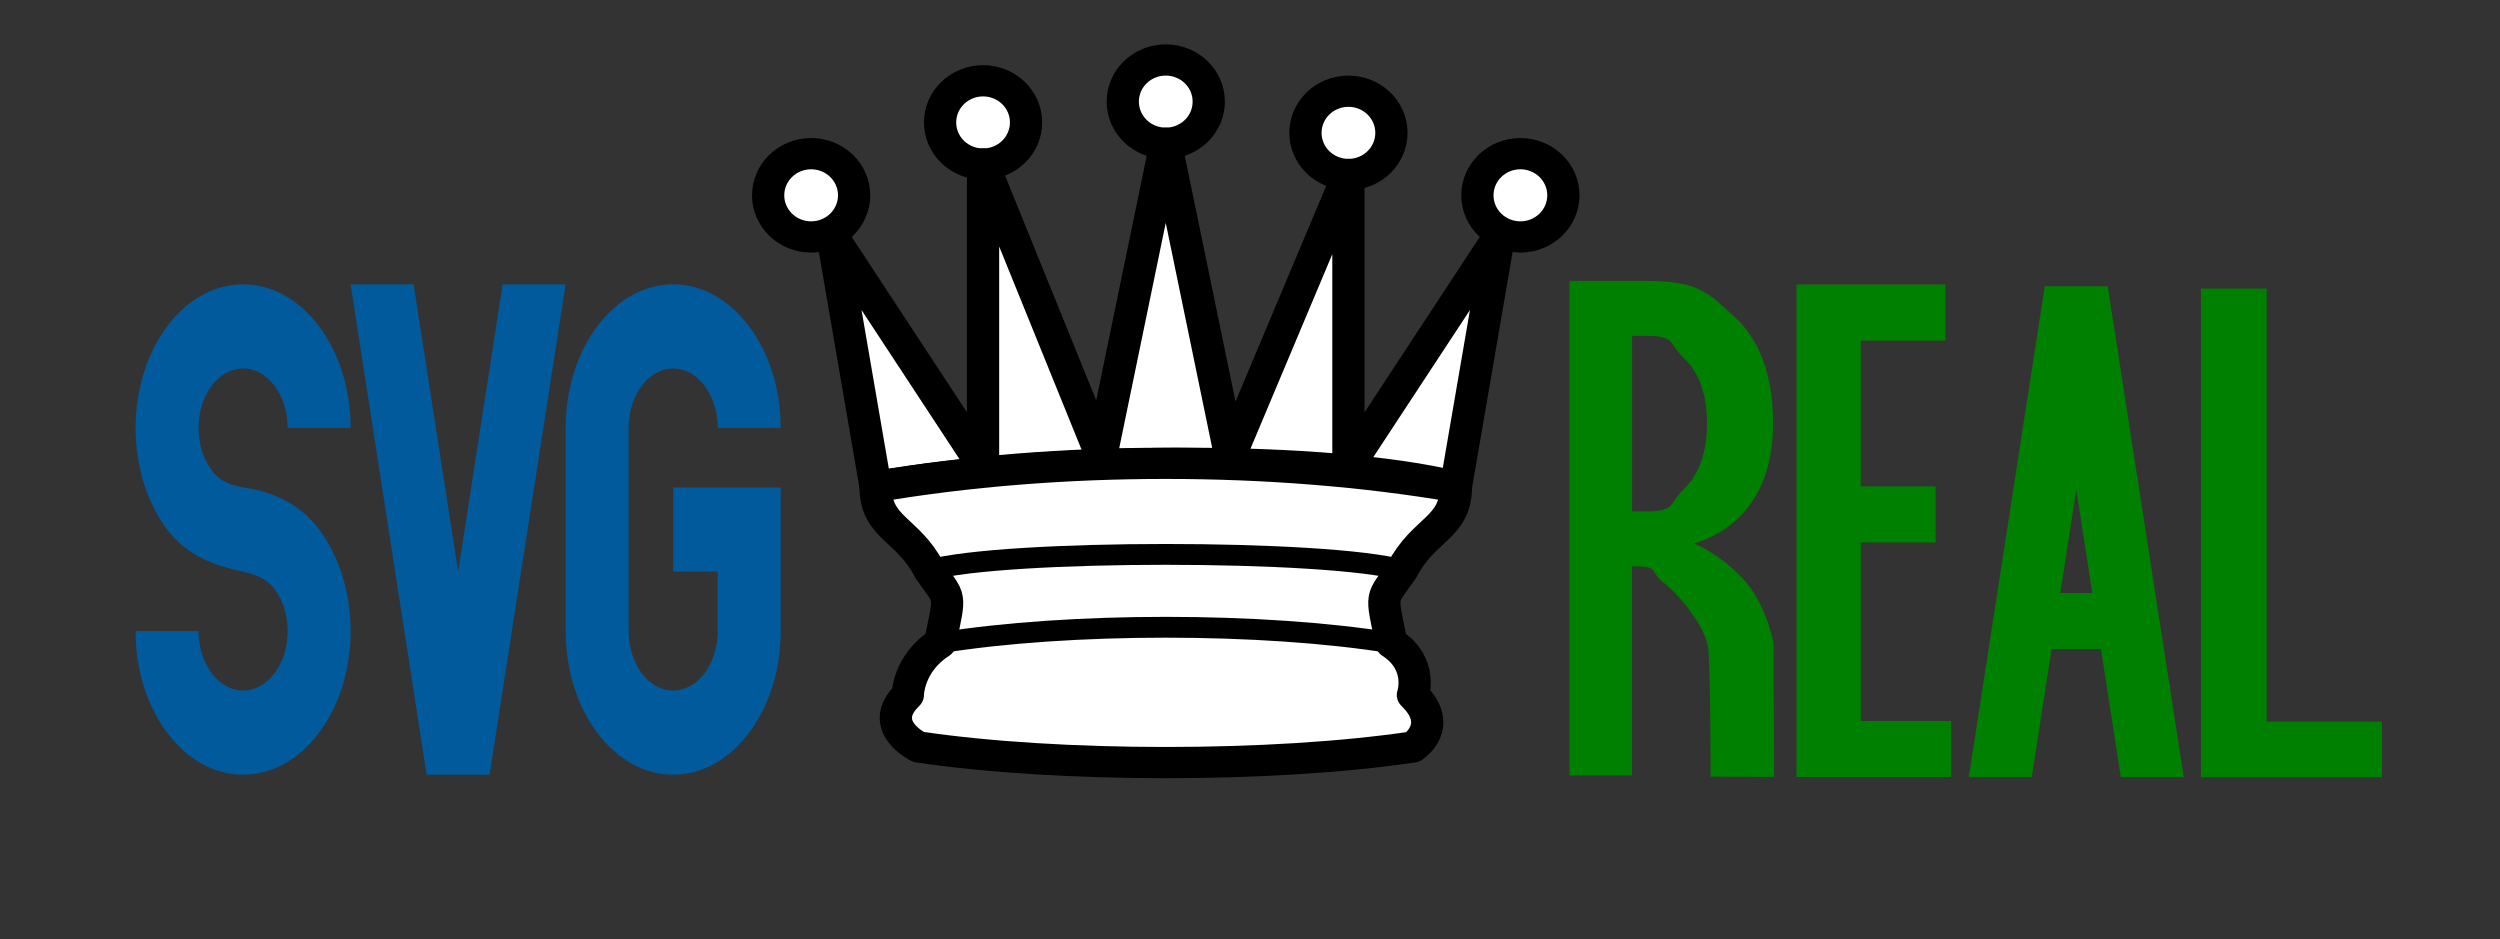 <svg height="100%" id="svg3217" version="1.1" viewBox="15 10 165 62" width="100%" xmlns="http://www.w3.org/2000/svg" xmlns:svg="http://www.w3.org/2000/svg" xmlns:xlink="http://www.w3.org/1999/xlink">
 <rect x="15" y="10" width="165" height="62" fill="#333333" stroke="none"/>
 <a xlink:href="/apps/svgreal"> 
  <g id="SVG-label" transform="matrix(0.387,0,0,0.517,23.906,28.753)">
    <g id="SVG" style="fill:#005a9c">
      <path d="M 5.482,31.319 C 2.163,28.001 0.109,23.419 0.109,18.358 0.109,8.232 8.322,0.024 18.443,0.024 c 10.126,0 18.339,8.208 18.339,18.334 l -10.74,0 c 0,-4.194 -3.404,-7.593 -7.599,-7.593 -4.194,0 -7.593,3.399 -7.593,7.593 0,2.095 0.851,3.993 2.22,5.363 l 0.005,0 c 1.375,1.38 2.52,1.779 5.368,2.231 l 0,0 c 5.066,0.527 9.648,2.054 12.966,5.372 l 0,0 c 3.319,3.319 5.373,7.901 5.373,12.962 0,10.126 -8.213,18.339 -18.339,18.339 -10.121,0 -18.334,-8.213 -18.334,-18.339 l 10.741,0 c 0,4.194 3.399,7.598 7.593,7.598 4.195,0 7.599,-3.404 7.599,-7.598 0,-2.095 -0.851,-3.988 -2.221,-5.363 l -0.005,0 c -1.375,-1.375 -3.348,-1.849 -5.373,-2.226 l 0,-0.005 C 13.533,35.939 8.8,34.638 5.482,31.319 l 0,0 0,0 z" id="S"/>
      <path d="m 73.452,0.024 -12.97,62.601 -10.74,0 -12.96,-62.601 10.74,0 7.6,36.663 7.59,-36.663 10.74,0 z" id="V"/>
      <path d="m 91.792,25.952 18.334,0 0,18.334 0.005,0 c 0,10.127 -8.213,18.34 -18.339,18.34 -10.127,0 -18.334,-8.213 -18.334,-18.34 l 0,0 0,-25.927 -0.005,0 c 0,-10.126 8.212,-18.334 18.339,-18.334 10.121,0 18.334,8.208 18.334,18.334 l -10.741,0 c 0,-4.19 -3.404,-7.594 -7.593,-7.594 -4.195,0 -7.594,3.404 -7.594,7.594 l 0,25.927 0,0 c 0,4.195 3.399,7.594 7.594,7.594 4.189,0 7.588,-3.399 7.593,-7.589 l 0,-0.005 0,-7.588 -7.593,0 0,-10.746 0,0 z" id="G"/>
    </g>
  </g>
  <g id="g3404" transform="matrix(0.797,0,0,0.772,64.497,-17.475)">
    <path d="m 9,13 c 0,1.105 -0.895,2 -2,2 -1.105,0 -2,-0.895 -2,-2 0,-1.105 0.895,-2 2,-2 1.105,0 2,0.895 2,2 z" id="path5571" style="fill:#ffffff;fill-opacity:1;stroke:#000000;stroke-width:1.5;stroke-linecap:round;stroke-linejoin:round;stroke-miterlimit:4;stroke-opacity:1;stroke-dasharray:none" transform="matrix(1.78,0,0,1.78,-7.394,29.147)"/>
    <path d="m 9,13 c 0,1.105 -0.895,2 -2,2 -1.105,0 -2,-0.895 -2,-2 0,-1.105 0.895,-2 2,-2 1.105,0 2,0.895 2,2 z" id="path5573" style="fill:#ffffff;fill-opacity:1;stroke:#000000;stroke-width:1.5;stroke-linecap:round;stroke-linejoin:round;stroke-miterlimit:4;stroke-opacity:1;stroke-dasharray:none" transform="matrix(1.78,0,0,1.78,21.973,21.137)"/>
    <path d="m 9,13 c 0,1.105 -0.895,2 -2,2 -1.105,0 -2,-0.895 -2,-2 0,-1.105 0.895,-2 2,-2 1.105,0 2,0.895 2,2 z" id="path5575" style="fill:#ffffff;fill-opacity:1;stroke:#000000;stroke-width:1.5;stroke-linecap:round;stroke-linejoin:round;stroke-miterlimit:4;stroke-opacity:1;stroke-dasharray:none" transform="matrix(1.78,0,0,1.78,51.34,29.147)"/>
    <path d="m 9,13 c 0,1.105 -0.895,2 -2,2 -1.105,0 -2,-0.895 -2,-2 0,-1.105 0.895,-2 2,-2 1.105,0 2,0.895 2,2 z" id="path5577" style="fill:#ffffff;fill-opacity:1;stroke:#000000;stroke-width:1.5;stroke-linecap:round;stroke-linejoin:round;stroke-miterlimit:4;stroke-opacity:1;stroke-dasharray:none" transform="matrix(1.78,0,0,1.78,6.844,22.917)"/>
    <path d="m 9,13 c 0,1.105 -0.895,2 -2,2 -1.105,0 -2,-0.895 -2,-2 0,-1.105 0.895,-2 2,-2 1.105,0 2,0.895 2,2 z" id="path5579" style="fill:#ffffff;fill-opacity:1;stroke:#000000;stroke-width:1.5;stroke-linecap:round;stroke-linejoin:round;stroke-miterlimit:4;stroke-opacity:1;stroke-dasharray:none" transform="matrix(1.78,0,0,1.78,37.101,23.807)"/>
    <path d="m 10.404,77.202 c 15.129,-2.67 37.376,-2.67 48.055,0 l 3.56,-21.358 -12.459,19.578 0,-24.918 -9.789,24.028 -5.339,-26.697 -5.339,26.697 -9.789,-24.918 0,25.808 -12.459,-19.578 3.56,21.358 z" id="path5581" style="fill:#ffffff;fill-opacity:1;fill-rule:evenodd;stroke:#000000;stroke-width:2.67;stroke-linecap:butt;stroke-linejoin:round;stroke-miterlimit:4;stroke-opacity:1;stroke-dasharray:none"/>
    <path d="m 10.404,77.202 c 0,3.56 2.67,3.56 4.45,7.119 1.78,2.67 1.78,1.78 0.89,6.229 -2.67,1.78 -2.67,4.45 -2.67,4.45 -2.67,2.67 0.89,4.45 0.89,4.45 11.569,1.78 29.367,1.78 40.936,0 0,0 2.67,-1.78 0,-4.45 0,0 0.89,-2.67 -1.78,-4.45 -0.89,-4.45 -0.89,-3.56 0.89,-6.229 1.78,-3.56 4.45,-3.56 4.45,-7.119 -15.129,-2.67 -32.927,-2.67 -48.055,0 z" id="path5583" style="fill:#ffffff;fill-opacity:1;fill-rule:evenodd;stroke:#000000;stroke-width:2.67;stroke-linecap:butt;stroke-linejoin:round;stroke-miterlimit:4;stroke-opacity:1;stroke-dasharray:none"/>
    <path d="m 14.853,84.321 c 6.229,-1.78 32.927,-1.78 39.156,0" id="path5585" style="fill:none;stroke:#000000;stroke-width:1.78px;stroke-linecap:round;stroke-linejoin:round;stroke-opacity:1"/>
    <path d="m 15.743,90.551 c 10.679,-1.78 26.697,-1.78 37.376,0" id="path5587" style="fill:none;stroke:#000000;stroke-width:1.78px;stroke-linecap:round;stroke-linejoin:round;stroke-opacity:1"/>
  </g>
  
  <g id="text3415" style="font-size:26.367px;font-style:normal;font-weight:normal;line-height:125%;letter-spacing:0px;word-spacing:0px;fill:#008000;fill-opacity:1;stroke:none;font-family:Bitstream Vera Sans" transform="matrix(1.668,0,0,1.678,-327.546,-28.248)">
    <path d="m 292.45,34.144 2.601,0 0,17.033 4.564,0 0,2.189 -7.164,0 0,-19.222" id="path3456" style="fill:#008000"/>
  </g>
  <path d="m 133.569,28.776 9.833,0 0,3.702 -5.589,0 0,9.624 4.938,0 0,3.702 -4.938,0 0,11.78 5.967,0 0,3.702 -10.211,0 0,-32.509" id="path3452" style="font-size:26.367px;font-style:normal;font-weight:normal;line-height:125%;letter-spacing:0px;word-spacing:0px;fill:#008000;fill-opacity:1;stroke:none;font-family:Bitstream Vera Sans"/>
  <path d="m 126.783,45.874 c 0.887,0.321 2.221,1.235 3.102,2.17 0.993,0.984 1.817,2.641 2.161,4.411 0,1.115 0.047,8.822 0.047,8.822 l -4.195,-0.018 c 0,0 0,-7 -0.154,-8.453 -0.154,-1.453 -1.992,-3.636 -2.947,-4.351 -0.941,-0.714 -0.23,-1.071 -1.867,-1.071 l -0.214,0 0,13.795 -4.133,0 0,-32.64 5.043,0 c 3.492,3.3e-5 4.098,0.78 5.816,2.339 1.719,1.56 2.578,3.913 2.578,7.062 -2e-5,2.055 -0.45,3.76 -1.35,5.116 -0.887,1.355 -2.183,2.296 -3.888,2.82 m -4.066,-13.708 0,11.587 0.909,0 c 1.992,1.9e-5 1.492,-0.488 2.502,-1.465 1.023,-0.991 1.535,-2.441 1.535,-4.351 -2e-5,-1.909 -0.512,-3.345 -1.535,-4.307 -1.009,-0.976 -0.51,-1.465 -2.502,-1.465 l -0.909,0" id="path3450" style="font-size:26.367px;font-style:normal;font-weight:normal;line-height:125%;letter-spacing:0px;word-spacing:0px;fill:#008000;fill-opacity:1;stroke:none;font-family:Bitstream Vera Sans"/>
  <path d="m 159.127,61.285 -5.017,-32.393 -4.155,0 -5.014,32.393 4.155,0 2.94,-18.971 2.936,18.971 4.155,0 z" id="V-6-4" style="fill:#008000"/>
  <path d="m 147.483,49.14 8.938,0 0,3.702 -8.938,0" id="path3452-7" style="font-size:26.367px;font-style:normal;font-weight:normal;line-height:125%;letter-spacing:0px;word-spacing:0px;fill:#008000;fill-opacity:1;stroke:none;font-family:Bitstream Vera Sans"/>
</a>
</svg>
